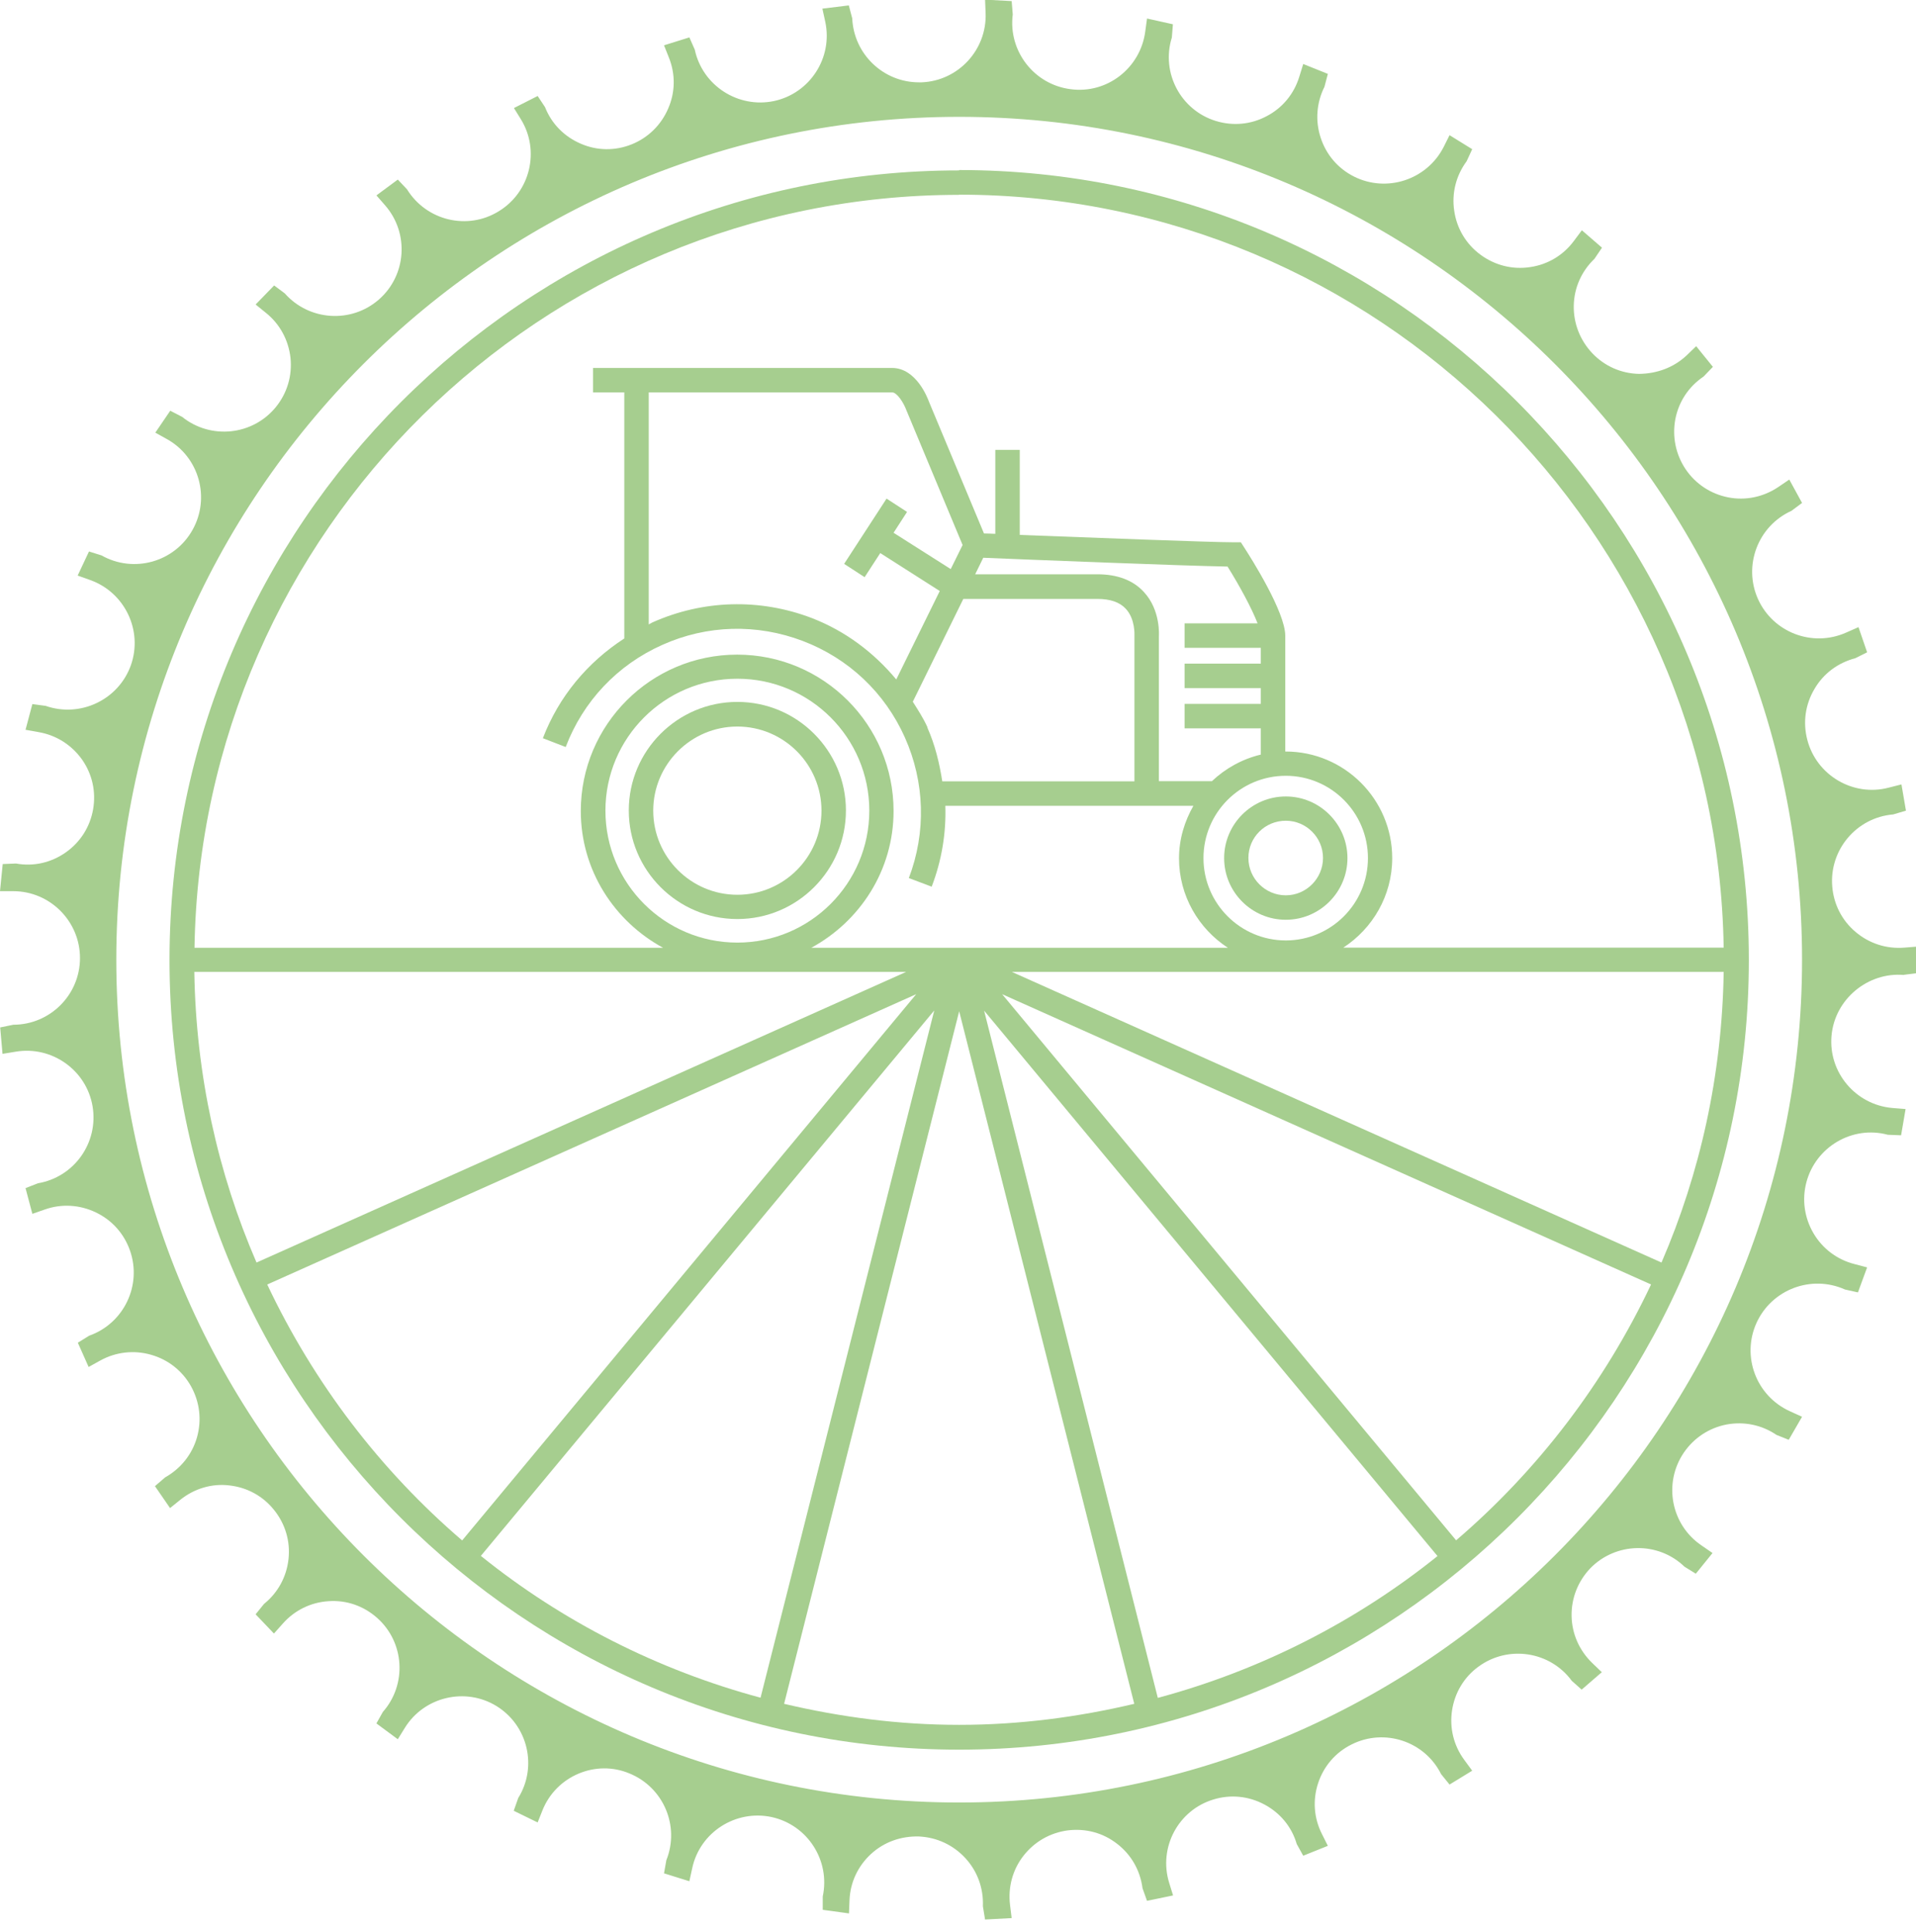 <svg xmlns="http://www.w3.org/2000/svg" version="1.1" xmlns:xlink="http://www.w3.org/1999/xlink" width="106.589" height="107.501"><svg viewBox="0 0 106.589 107.501" xmlns="http://www.w3.org/2000/svg" data-name="Layer 2" id="SvgjsSvg1016" style="max-height: 500px" width="106.589" height="107.501">
  <defs>
    <style>
      .cls-1 {
        fill: #a6ce8f;
      }

      .cls-2 {
        fill: #dcba8d;
      }
    </style>
  </defs>
  <g data-name="Layer 1" id="SvgjsG1015">
    <g>
      <polygon points="121.47 83.7 121.47 23.08 148.17 23.08 148.17 29.12 127.56 29.12 127.56 49.43 143.6 49.43 143.6 55.47 127.56 55.47 127.56 77.66 148.17 77.66 148.17 83.7 121.47 83.7" class="cls-2"></polygon>
      <polygon points="178.64 83.75 171.68 62.93 164.73 83.7 158.33 83.7 168.48 53.39 158.33 23.08 164.73 23.08 171.68 43.84 178.64 23.08 185.04 23.08 174.88 53.39 185.04 83.7 178.64 83.75" class="cls-2"></polygon>
      <path d="m209.31,36.99l-4.12,24.07h8.23l-4.11-24.07Zm7.92,46.76l-2.84-16.6h-10.2l-2.84,16.6h-6.14l10.31-60.72h7.62l10.31,60.72h-6.19Z" class="cls-2"></path>
      <polygon points="237.79 83.7 237.79 29.12 227.48 29.12 227.48 23.08 254.19 23.08 254.19 29.12 243.88 29.12 243.88 83.7 237.79 83.7" class="cls-2"></polygon>
      <polygon points="264.85 83.7 264.85 23.08 291.56 23.08 291.56 29.12 270.95 29.12 270.95 49.43 286.99 49.43 286.99 55.47 270.95 55.47 270.95 77.66 291.56 77.66 291.56 83.7 264.85 83.7" class="cls-2"></polygon>
      <path d="m314.15,83.75c-7.16,0-13.15-5.64-13.45-12.9v-34.42c0-7.42,5.99-13.4,13.3-13.4s13.4,5.99,13.4,13.4v7.82h-6.09v-7.82c0-4.06-3.25-7.31-7.31-7.31s-7.21,3.25-7.21,7.31v34.32c.2,3.86,3.35,6.9,7.26,6.9,4.01-.1,7.06-3,7.26-6.9v-8.22h6.09v8.32c-.3,7.01-5.89,12.59-12.89,12.9h-.35Z" class="cls-2"></path>
      <polygon points="358.93 83.7 358.93 55.47 344.42 55.47 344.42 83.7 338.32 83.7 338.32 23.08 344.42 23.08 344.42 49.43 358.93 49.43 358.93 23.08 365.03 23.08 365.03 83.7 358.93 83.7" class="cls-2"></polygon>
      <g>
        <path d="m100.25,53.39c0,25.86-21.04,46.89-46.89,46.89S6.47,79.25,6.47,53.39,27.5,6.5,53.36,6.5s46.89,21.04,46.89,46.89m5.68.84l.73-.09.03-1.48-.75.06c-1,.08-1.95-.23-2.71-.87-.76-.64-1.22-1.54-1.3-2.53-.17-2.04,1.35-3.84,3.39-4.01l.71-.21-.25-1.46-.71.18c-1.97.52-4.02-.68-4.53-2.67-.25-.96-.11-1.96.4-2.82.5-.86,1.31-1.46,2.27-1.71l.66-.33-.48-1.4-.68.3c-1.88.84-4.07,0-4.91-1.86-.84-1.87,0-4.07,1.86-4.91l.59-.44-.71-1.3-.62.42c-.82.55-1.81.76-2.78.57-.97-.19-1.82-.75-2.37-1.57-.55-.82-.75-1.81-.57-2.78.19-.98.75-1.82,1.57-2.37l.52-.54-.93-1.15-.53.51c-.72.68-1.66,1.02-2.65,1.03-.99-.02-1.92-.43-2.6-1.15-.68-.72-1.05-1.66-1.03-2.65.02-.99.43-1.91,1.15-2.6l.42-.62-1.12-.97-.44.59c-.59.8-1.46,1.32-2.44,1.46-.98.15-1.96-.1-2.76-.69-.8-.59-1.32-1.46-1.46-2.44-.15-.98.1-1.96.69-2.76l.31-.67-1.26-.78-.33.66c-.93,1.82-3.16,2.56-4.99,1.64-.89-.45-1.54-1.21-1.85-2.16-.31-.94-.23-1.95.21-2.83l.19-.72-1.37-.55-.22.71c-.29.95-.93,1.73-1.81,2.19-.88.47-1.88.56-2.83.27-1.96-.6-3.06-2.69-2.45-4.64l.06-.74-1.44-.32-.1.73c-.27,2.03-2.13,3.48-4.16,3.2-2.03-.26-3.47-2.13-3.21-4.16l-.06-.74-1.48-.08.03.74c.08,2.05-1.52,3.78-3.56,3.86-.05,0-.1,0-.15,0-1.98,0-3.62-1.57-3.71-3.56l-.19-.72-1.47.18.16.73c.43,2-.85,3.98-2.85,4.41-1.99.42-3.98-.85-4.41-2.86l-.3-.68-1.41.44.27.68c.37.92.36,1.93-.04,2.84-.39.91-1.11,1.62-2.03,1.99-.92.37-1.93.36-2.84-.04-.91-.39-1.62-1.11-1.98-2.03l-.41-.62-1.32.67.39.63c1.07,1.74.52,4.04-1.23,5.11-1.74,1.08-4.03.53-5.11-1.22l-.51-.54-1.19.88.48.55c1.35,1.54,1.2,3.89-.34,5.24-1.54,1.35-3.89,1.19-5.24-.34l-.59-.44-1.03,1.06.58.47c.77.62,1.25,1.51,1.36,2.5.1.99-.18,1.95-.81,2.73-1.29,1.59-3.63,1.83-5.22.55l-.66-.34-.83,1.22.65.36c1.79,1,2.42,3.27,1.42,5.05-1,1.79-3.27,2.43-5.06,1.42l-.7-.22-.63,1.34.7.25c1.93.69,2.94,2.82,2.26,4.74-.69,1.93-2.82,2.93-4.74,2.26l-.74-.1-.38,1.43.73.13c.98.17,1.83.71,2.41,1.52.57.81.79,1.79.62,2.77-.17.98-.71,1.83-1.52,2.4-.81.57-1.79.8-2.77.62l-.74.03L0,49.58h.74c2.04,0,3.71,1.67,3.71,3.72,0,2.05-1.67,3.71-3.71,3.71h0l-.73.15.13,1.47.73-.12c2.01-.34,3.94,1.02,4.28,3.04.34,2.02-1.02,3.94-3.04,4.28l-.69.27.38,1.43.69-.24c.93-.33,1.94-.27,2.84.16.9.43,1.57,1.18,1.9,2.12.68,1.93-.34,4.06-2.27,4.74l-.63.39.6,1.35.65-.36c.87-.48,1.88-.59,2.82-.32.96.27,1.75.9,2.23,1.76.48.87.6,1.87.33,2.83-.27.95-.9,1.74-1.77,2.23l-.57.49.84,1.22.57-.46c.77-.62,1.75-.92,2.73-.8.99.11,1.87.59,2.49,1.37.62.77.91,1.74.8,2.73-.11.99-.59,1.87-1.36,2.49l-.47.58,1.02,1.07.49-.55c.65-.74,1.56-1.19,2.55-1.25,1.01-.07,1.95.27,2.69.92,1.54,1.36,1.68,3.71.33,5.24l-.36.64,1.19.88.39-.63c1.07-1.74,3.38-2.28,5.11-1.21,1.74,1.08,2.28,3.37,1.2,5.11l-.25.71,1.33.65.27-.68c.37-.92,1.08-1.64,1.99-2.03.92-.39,1.93-.4,2.84-.02,1.9.77,2.82,2.93,2.06,4.83l-.13.73,1.41.44.16-.73c.43-2,2.42-3.27,4.42-2.84,2,.44,3.27,2.42,2.84,4.42v.74l1.46.2.03-.74c.04-.99.47-1.9,1.2-2.57.73-.67,1.68-1,2.67-.97.99.05,1.9.47,2.58,1.21.67.73,1.01,1.68.97,2.67l.12.74,1.48-.08-.09-.73c-.12-.98.14-1.96.75-2.74.61-.78,1.48-1.28,2.47-1.41,1-.12,1.96.14,2.74.75.79.61,1.28,1.48,1.41,2.47l.25.7,1.45-.3-.22-.71c-.6-1.96.51-4.04,2.47-4.63.95-.29,1.95-.19,2.83.28.88.47,1.52,1.24,1.8,2.2l.36.65,1.37-.55-.33-.66c-.45-.89-.52-1.89-.21-2.83.31-.94.97-1.71,1.86-2.15,1.83-.92,4.07-.18,4.98,1.65l.47.58,1.26-.77-.44-.6c-.59-.8-.83-1.78-.68-2.76.15-.98.67-1.85,1.47-2.43,1.65-1.21,3.98-.86,5.19.79l.55.49,1.12-.97-.54-.52c-.71-.69-1.12-1.61-1.14-2.6-.02-.99.35-1.93,1.03-2.65,1.42-1.47,3.78-1.52,5.25-.1l.63.39.93-1.15-.61-.42c-1.7-1.15-2.14-3.46-.99-5.16.56-.82,1.4-1.38,2.38-1.57.97-.18,1.96.02,2.78.58l.68.27.74-1.28-.68-.31c-1.87-.85-2.7-3.05-1.85-4.92.85-1.86,3.05-2.69,4.92-1.85l.72.16.51-1.39-.72-.19c-.96-.25-1.77-.86-2.27-1.72-.5-.86-.64-1.86-.39-2.82.52-1.98,2.56-3.18,4.53-2.65l.74.03.25-1.46-.74-.06c-2.04-.18-3.56-1.98-3.38-4.02.18-2.04,2.03-3.55,4.02-3.38" class="cls-1"></path>
        <path d="m41.02,49.78c-2.58,0-4.68-2.1-4.68-4.68s2.1-4.68,4.68-4.68,4.68,2.1,4.68,4.68-2.1,4.68-4.68,4.68m0-10.73c-3.33,0-6.04,2.71-6.04,6.04s2.71,6.04,6.04,6.04,6.04-2.71,6.04-6.04-2.71-6.04-6.04-6.04" class="cls-1"></path>
        <path d="m71.53,45.66c1.14,0,2.07.93,2.07,2.07s-.93,2.08-2.07,2.08-2.08-.93-2.08-2.08.93-2.07,2.08-2.07m0,5.51c1.89,0,3.43-1.54,3.43-3.43s-1.54-3.43-3.43-3.43-3.43,1.54-3.43,3.43,1.54,3.43,3.43,3.43" class="cls-1"></path>
        <path d="m81.01,85.7l-25.26-30.39,36.1,16.15c-2.59,5.48-6.29,10.33-10.84,14.23m-26.26-29.46l25.22,30.34c-4.52,3.63-9.8,6.34-15.56,7.89l-9.66-38.22Zm-11.13,38.56l9.74-38.53,9.74,38.53c-3.13.74-6.38,1.17-9.74,1.17s-6.6-.43-9.74-1.17m8.35-38.56l-9.66,38.22c-5.75-1.55-11.04-4.25-15.56-7.89l25.22-30.34Zm-37.1,15.23l36.1-16.15-25.26,30.39c-4.55-3.9-8.25-8.75-10.84-14.23m26.15-19.03c-4.05,0-7.34-3.29-7.34-7.34s3.29-7.34,7.34-7.34,7.34,3.29,7.34,7.34-3.29,7.34-7.34,7.34m9.39,1.63l-36.14,16.17c-2.15-4.97-3.37-10.44-3.46-16.17h39.6Zm45.48,0c-.09,5.73-1.31,11.2-3.46,16.17l-36.14-16.17h39.6Zm-24.36-10.91c2.52,0,4.57,2.05,4.57,4.58s-2.05,4.58-4.57,4.58-4.58-2.05-4.58-4.58,2.05-4.58,4.58-4.58m-7.06.3v-8.04c0-.06.11-1.46-.83-2.48-.6-.66-1.48-.99-2.59-.99h-6.8l.45-.92c2.14.09,11.15.45,13.59.49.68,1.09,1.36,2.35,1.67,3.16h-4.06v1.36h4.24v.88h-4.24v1.36h4.24v.88h-4.24v1.36h4.24v1.46c-1.04.25-1.97.77-2.72,1.48h-2.96Zm-14.84-21.63c.27,0,.64.57.8,1.01l3.12,7.48-.66,1.34-3.18-2.02.75-1.16-1.14-.74-2.36,3.63,1.14.74.87-1.34,3.31,2.11-2.42,4.92c-1.25-1.5-2.84-2.7-4.71-3.42-2.89-1.1-6.04-1.01-8.86.25-.07.03-.13.08-.2.11v-12.91h13.53Zm1.97,18.64c-.23-.51-.53-.97-.82-1.43l2.81-5.72h7.46c.71,0,1.24.18,1.58.55.53.57.48,1.45.48,1.51v8.09h-10.69c-.16-1.02-.4-2.03-.83-2.99m1.76-29.65c23.25,0,42.17,18.74,42.54,41.89h-21.16c1.63-1.06,2.72-2.89,2.72-4.98,0-3.27-2.66-5.93-5.93-5.93,0,0-.01,0-.02,0v-6.44c0-1.32-1.89-4.3-2.27-4.89l-.2-.31h-.37c-1.31,0-8.2-.27-11.93-.41v-4.73h-1.36v4.67c-.26-.01-.46-.02-.63-.02l-3.06-7.33c-.07-.19-.7-1.88-2.06-1.88h-16.63v1.36h1.74v13.69c-2.05,1.33-3.64,3.23-4.53,5.55l1.27.49c.97-2.55,2.88-4.57,5.37-5.68,2.49-1.12,5.27-1.19,7.82-.22,2.55.97,4.57,2.88,5.68,5.37,1.11,2.49,1.19,5.27.22,7.82l1.27.48c.56-1.46.81-2.99.76-4.5h13.8c-.49.86-.8,1.85-.8,2.92,0,2.09,1.09,3.92,2.72,4.98h-23.18c2.71-1.47,4.58-4.31,4.58-7.61,0-4.8-3.9-8.7-8.7-8.7s-8.7,3.9-8.7,8.7c0,3.3,1.87,6.14,4.58,7.61H10.82c.37-23.16,19.29-41.89,42.54-41.89m0-1.36c-24.22,0-43.93,19.71-43.93,43.93s19.71,43.93,43.93,43.93,43.93-19.71,43.93-43.93S77.58,9.46,53.36,9.46" class="cls-1"></path>
      </g>
    </g>
  </g>
</svg><style>@media (prefers-color-scheme: light) { :root { filter: none; } }
@media (prefers-color-scheme: dark) { :root { filter: none; } }
</style></svg>